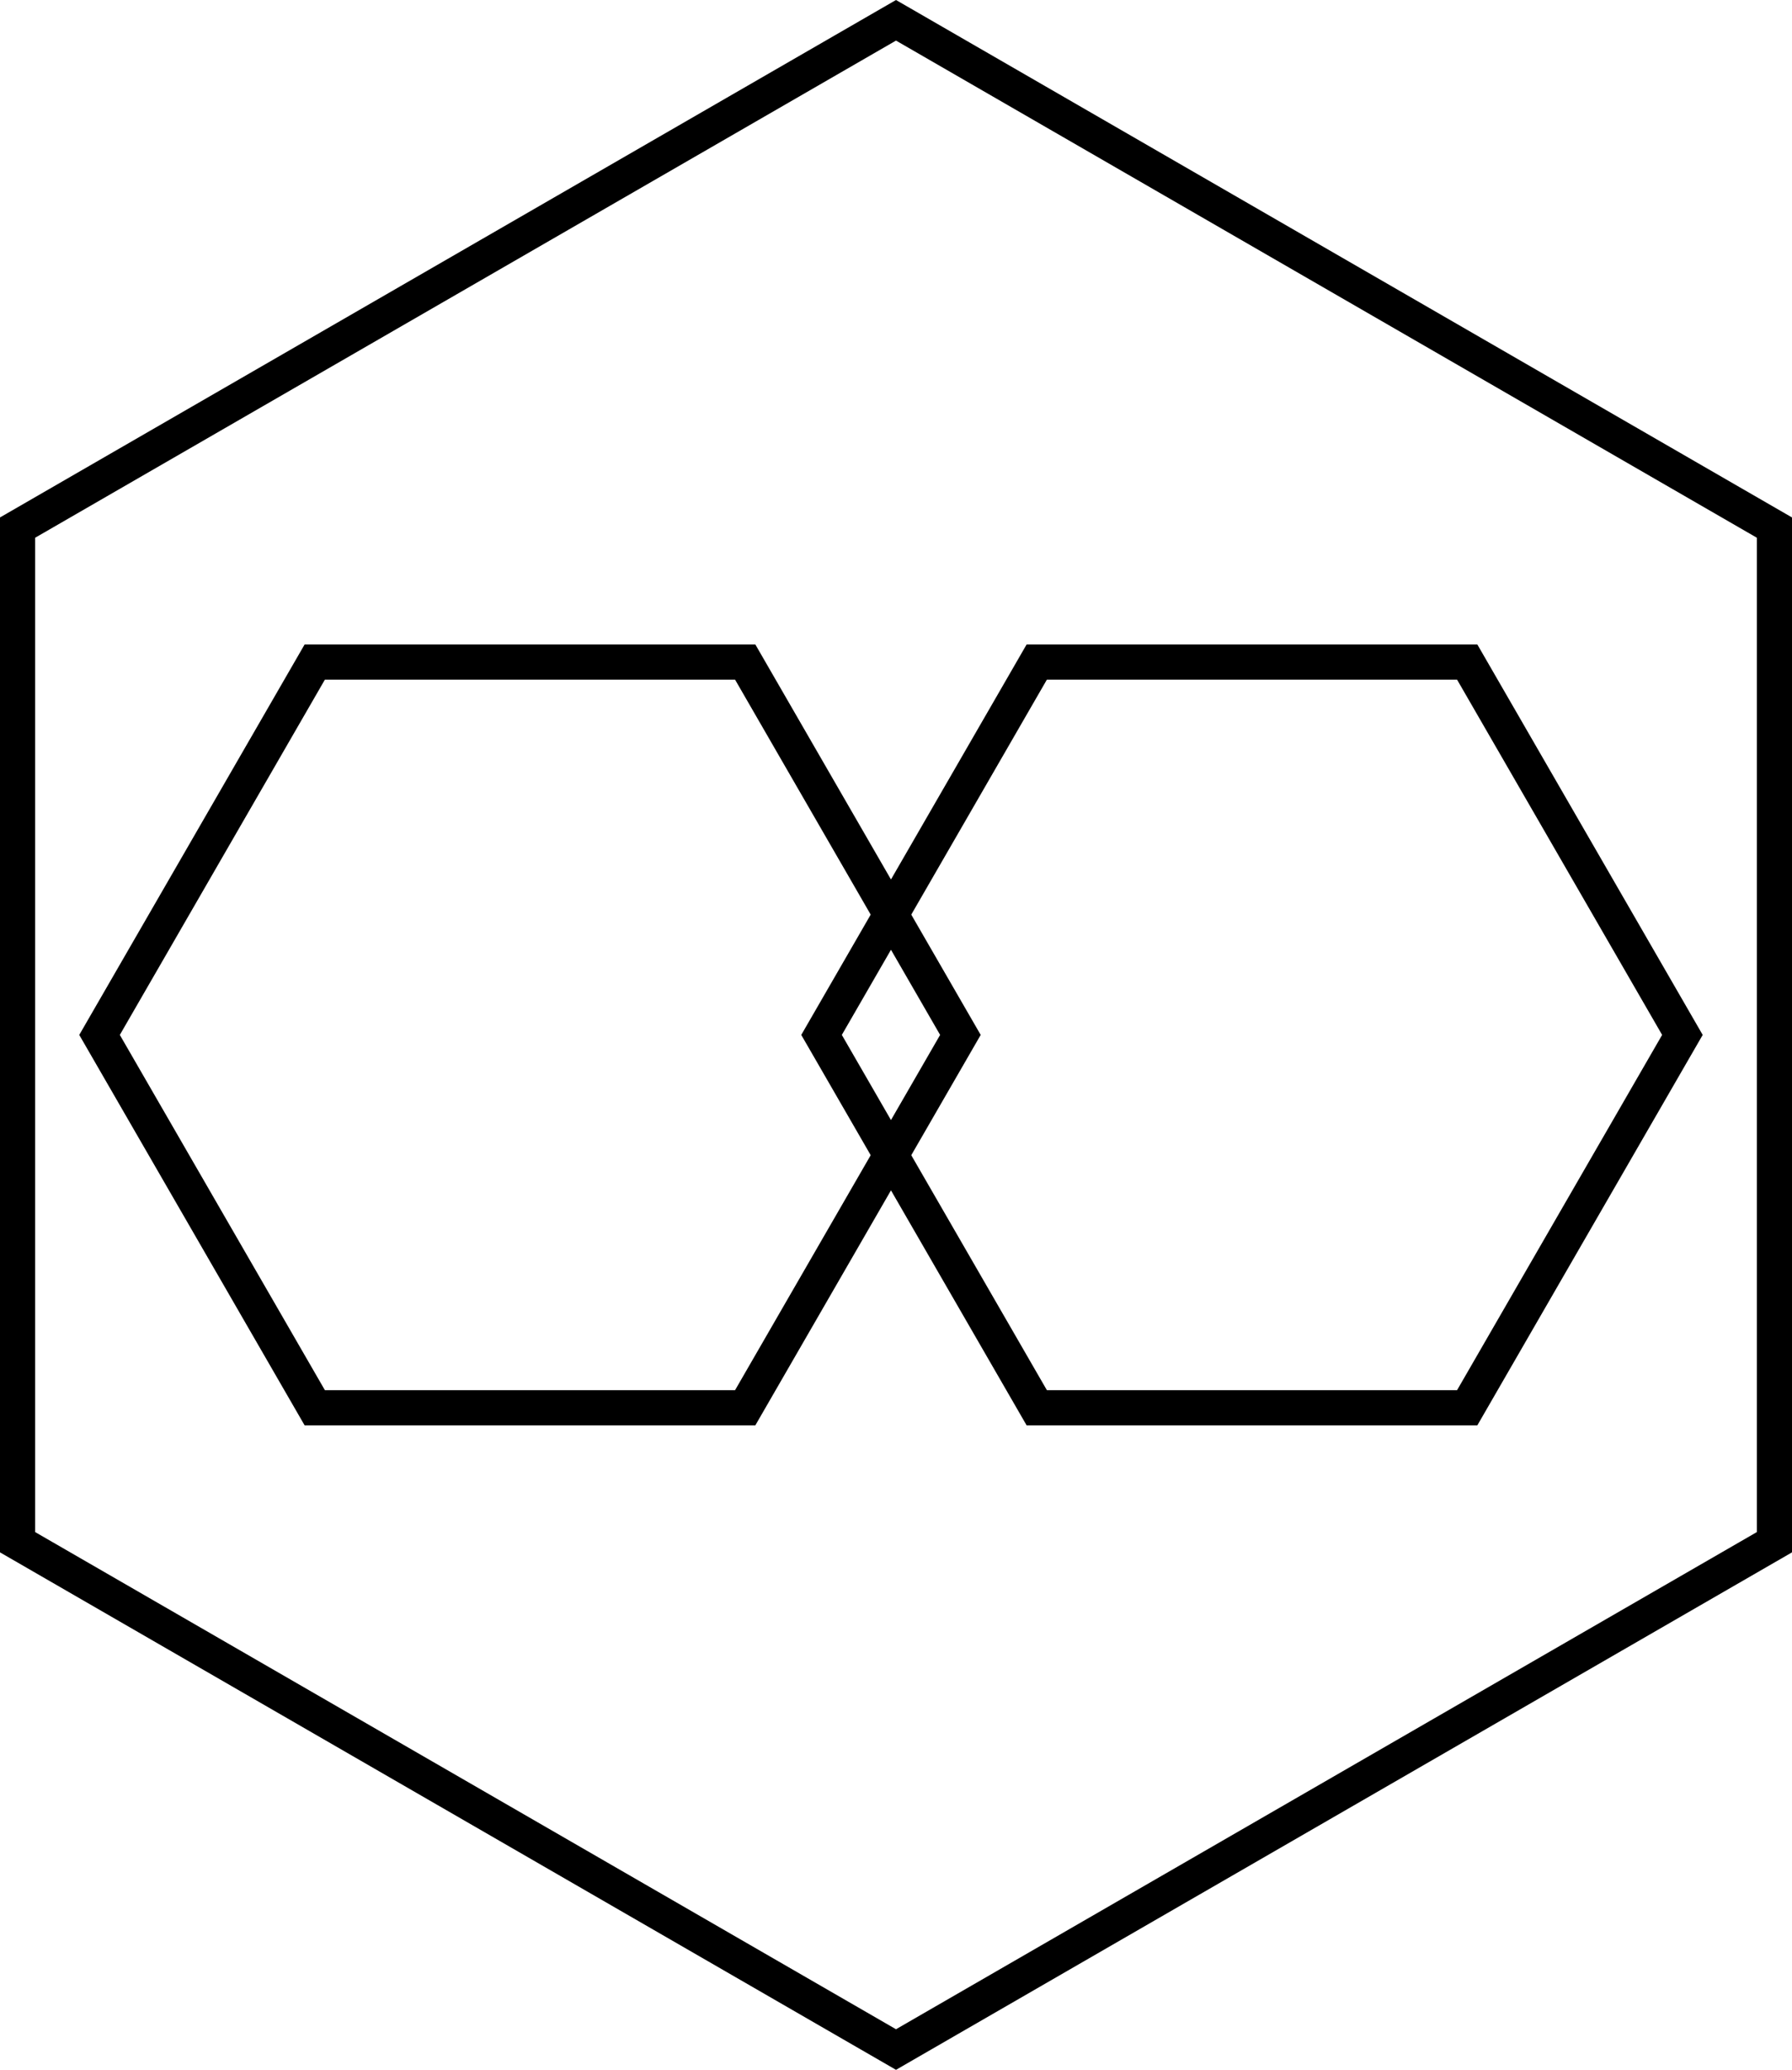 <svg xmlns="http://www.w3.org/2000/svg" viewBox="0 0 102 117.779"><polygon points="101 87.757 101 30.022 51 1.155 1 30.022 1 87.757 51 116.625 101 87.757" fill="none" stroke="#000" stroke-width="2"/><polygon points="17.916 80.107 42.416 80.107 54.666 58.89 42.416 37.672 17.916 37.672 5.666 58.89 17.916 80.107" fill="none" stroke="#000" stroke-width="2"/><polygon points="59.012 80.107 83.512 80.107 95.762 58.89 83.512 37.672 59.012 37.672 46.762 58.89 59.012 80.107" fill="none" stroke="#000" stroke-width="2"/></svg>